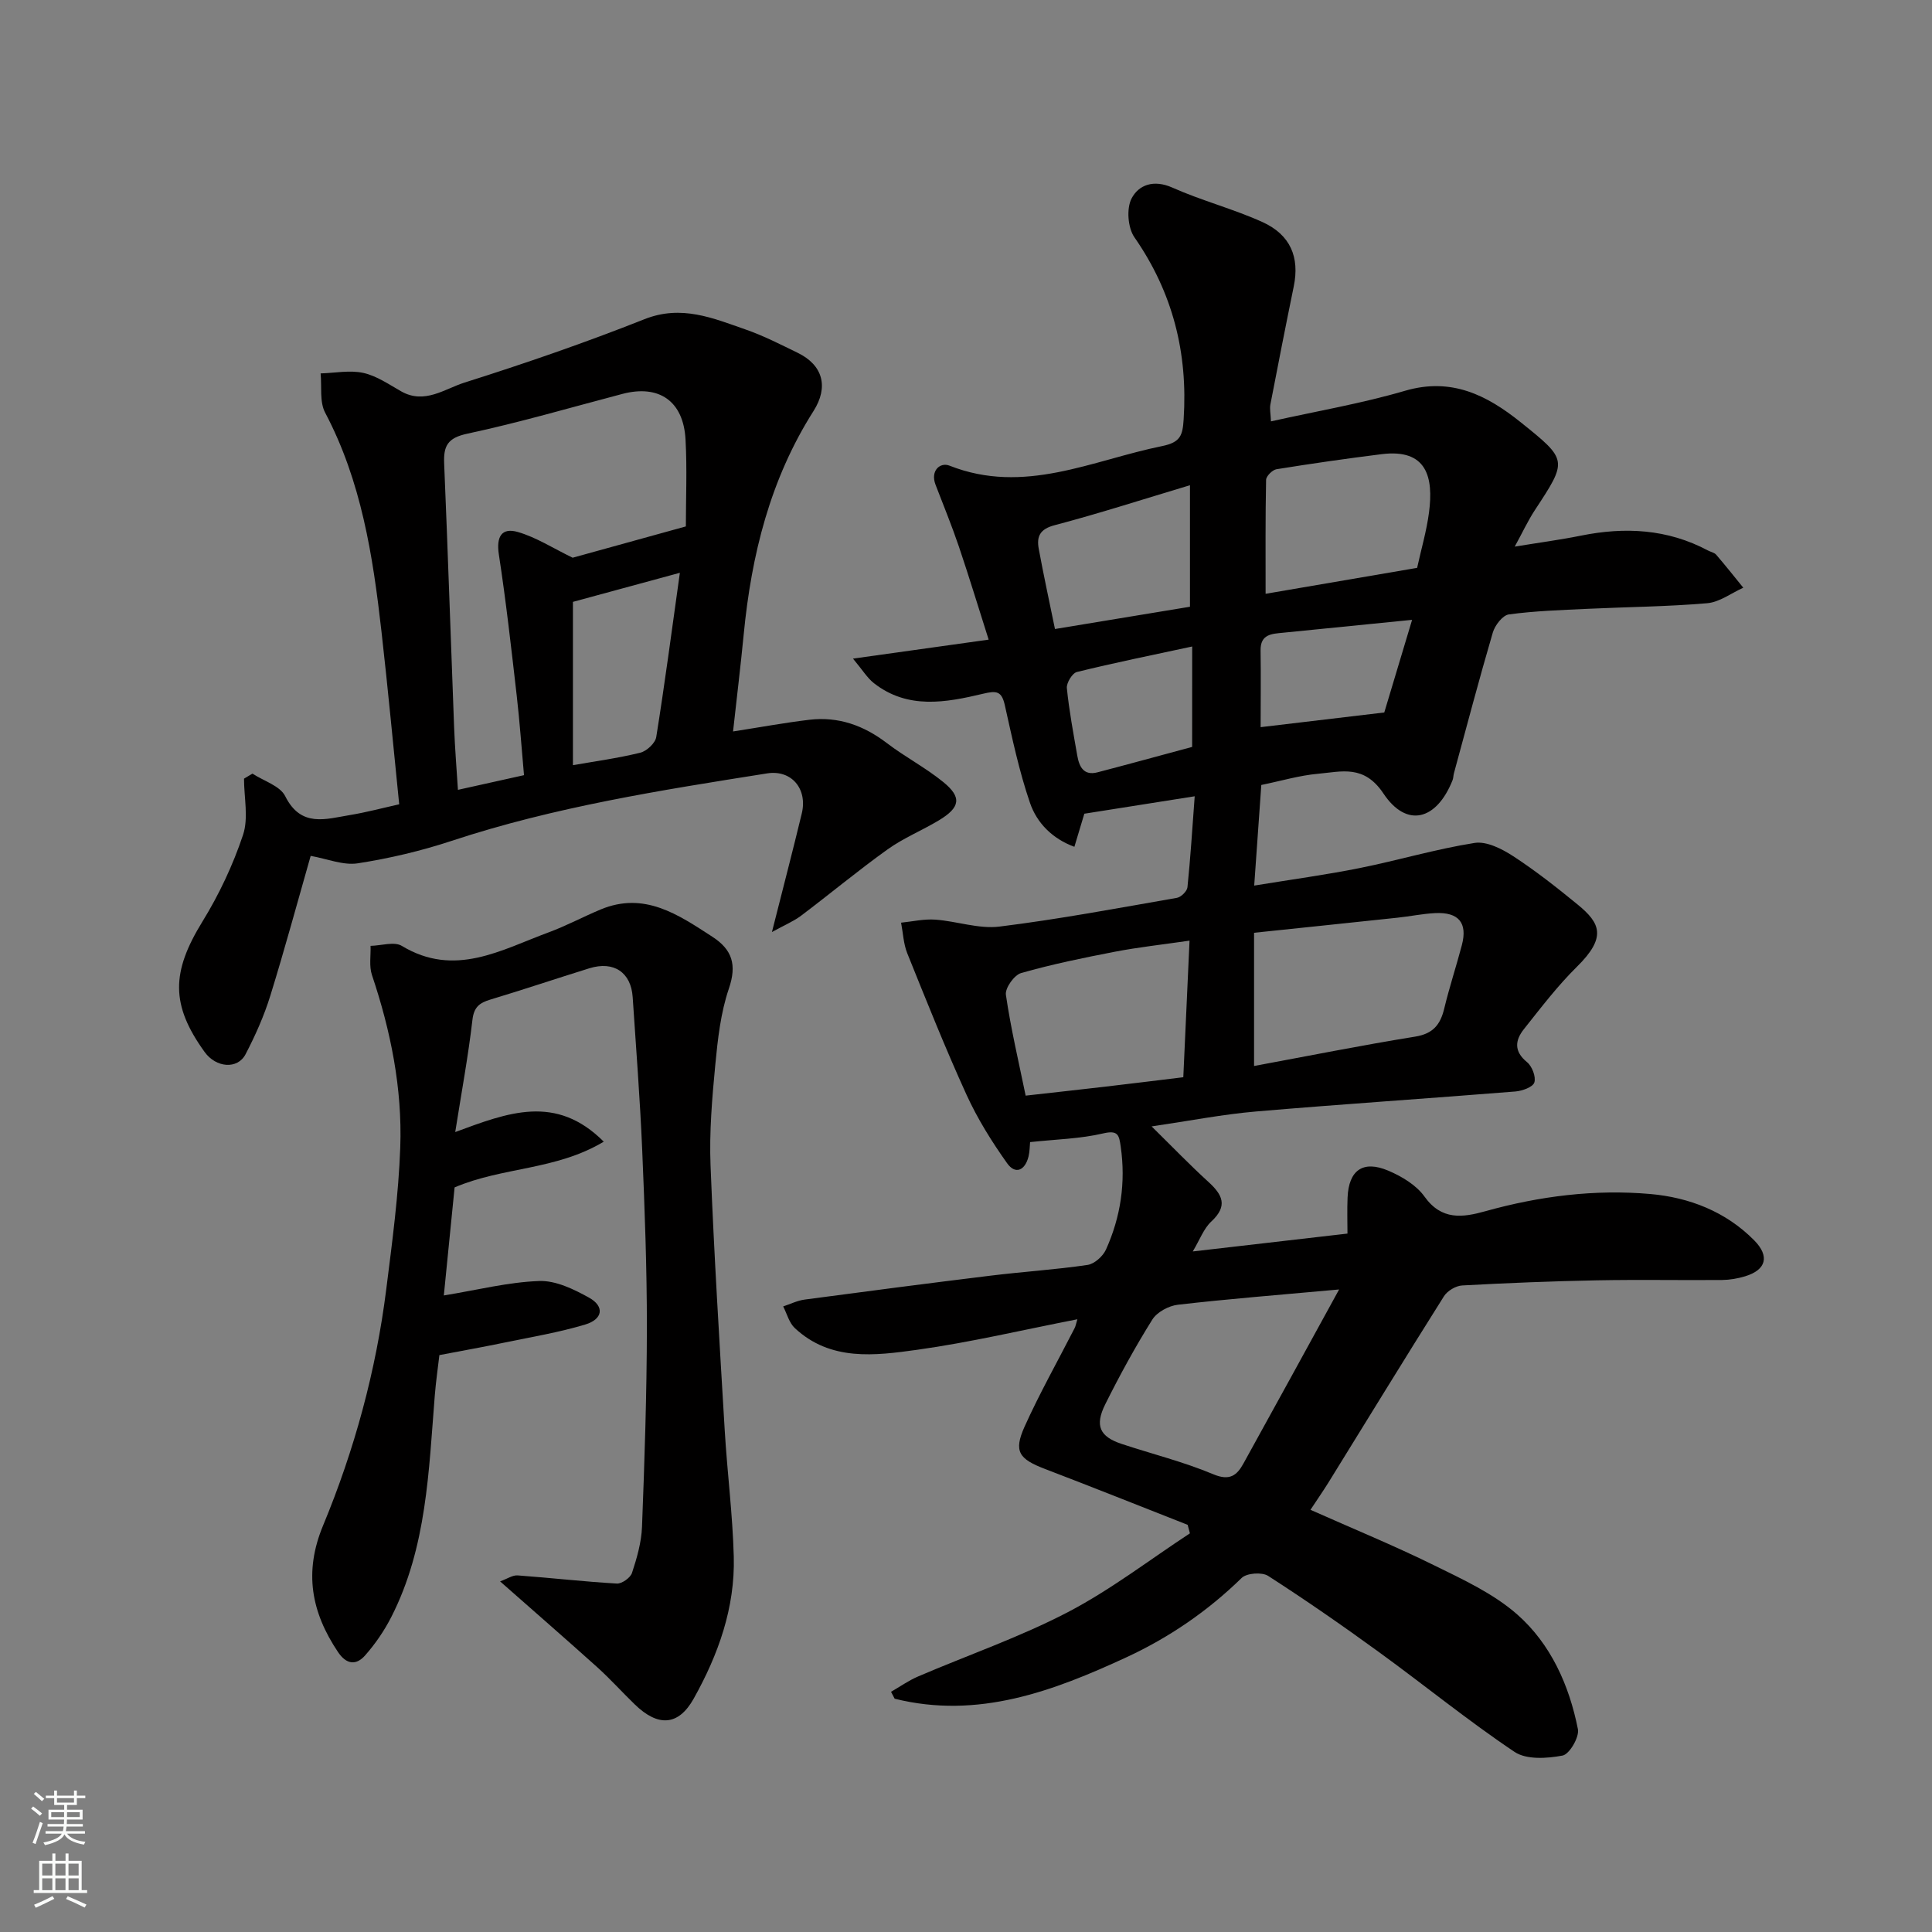 <svg enable-background="new 0 0 400 400" viewBox="0 0 400 400" xmlns="http://www.w3.org/2000/svg"><rect x="0" y="0" width="400" height="400" fill="#808080" stroke="none"/><g fill="#010000"><path d="m271.32 312.59c8.65 3.85 17.25 7.38 25.58 11.48 5.98 2.94 12.29 5.85 17.22 10.18 6.95 6.12 10.77 14.66 12.57 23.76.32 1.64-1.75 5.19-3.18 5.46-3.21.61-7.48.89-9.94-.76-9.63-6.45-18.64-13.81-28.03-20.63-7.52-5.47-15.17-10.78-22.99-15.81-1.27-.82-4.44-.59-5.48.43-7.01 6.85-14.99 12.31-23.78 16.39-15.23 7.05-30.8 12.91-48.06 8.61-.25-.48-.5-.96-.75-1.43 1.86-1.07 3.64-2.34 5.61-3.18 10.33-4.43 21.03-8.12 30.96-13.29 8.87-4.62 16.91-10.83 25.31-16.34-.16-.59-.31-1.17-.47-1.76-9.84-3.87-19.66-7.79-29.54-11.57-5.38-2.06-6.53-3.6-4.24-8.72 3.13-6.96 6.9-13.63 10.38-20.44.21-.42.29-.9.57-1.83-11.26 2.19-22.14 4.78-33.17 6.32-8.73 1.21-17.92 2.42-25.33-4.49-1.18-1.1-1.63-2.97-2.41-4.49 1.49-.49 2.94-1.22 4.47-1.42 12.82-1.71 25.65-3.38 38.48-4.95 6.68-.82 13.41-1.24 20.06-2.22 1.43-.21 3.19-1.79 3.82-3.18 3.05-6.77 4.12-13.9 3.05-21.34-.34-2.33-.52-3.44-3.63-2.71-4.76 1.12-9.76 1.22-15.13 1.8-.08.82-.07 1.92-.32 2.96-.7 2.88-2.71 3.86-4.45 1.4-3.17-4.46-6.12-9.19-8.39-14.16-4.39-9.62-8.31-19.47-12.27-29.29-.79-1.97-.87-4.22-1.28-6.34 2.37-.24 4.76-.8 7.09-.63 4.45.32 8.98 1.97 13.27 1.44 12.3-1.52 24.51-3.82 36.74-5.95.86-.15 2.1-1.36 2.19-2.19.62-6.03 1-12.1 1.5-18.84-8.01 1.26-15.2 2.4-22.85 3.61-.55 1.82-1.24 4.1-2.06 6.85-4.57-1.67-7.76-4.94-9.18-9.06-2.26-6.57-3.7-13.45-5.22-20.25-.66-2.96-1.74-3.04-4.5-2.38-7.7 1.83-15.59 3.3-22.61-2.19-1.38-1.08-2.33-2.7-4.33-5.08 9.91-1.39 18.41-2.58 28.09-3.93-2.08-6.53-4.03-12.96-6.18-19.32-1.46-4.3-3.19-8.52-4.82-12.76-1.11-2.9.95-4.71 2.9-3.94 15.48 6.11 29.5-1.11 44.04-4.06 3.81-.78 4.22-2.26 4.43-5.52.9-13.78-2.25-26.27-10.19-37.7-1.37-1.97-1.67-5.94-.6-8.02 1.48-2.87 4.62-3.98 8.45-2.27 6.06 2.7 12.58 4.39 18.63 7.12 5.86 2.65 7.74 7.33 6.51 13.33-1.67 8.14-3.27 16.29-4.84 24.45-.18.93.06 1.93.12 3.5 9.53-2.13 18.81-3.71 27.78-6.34 9.59-2.8 16.91.9 23.92 6.52 9.78 7.85 9.73 7.85 2.91 18.24-1.41 2.15-2.5 4.52-4.14 7.51 5.13-.84 9.44-1.41 13.7-2.27 9.12-1.84 17.92-1.39 26.28 3.06.58.31 1.34.44 1.73.89 1.92 2.23 3.75 4.54 5.61 6.83-2.49 1.12-4.91 2.99-7.48 3.21-8.24.71-16.53.77-24.79 1.16-5.44.26-10.9.43-16.27 1.16-1.28.17-2.88 2.25-3.32 3.75-2.84 9.67-5.4 19.41-8.05 29.14-.13.48-.11 1-.29 1.45-3.3 8.28-9.49 9.96-14.31 2.73-4.02-6.02-8.64-4.52-13.53-4.08-3.85.34-7.64 1.48-11.75 2.32-.47 6.6-.94 13.29-1.47 20.83 7.83-1.28 14.88-2.23 21.85-3.63 7.96-1.6 15.78-3.94 23.78-5.2 2.49-.39 5.67 1.23 8 2.75 4.65 3.03 9.04 6.49 13.35 10.02 4.69 3.84 6.03 6.76-.16 12.86-4.01 3.95-7.46 8.49-10.98 12.92-1.83 2.3-2.11 4.6.65 6.84 1.04.85 1.88 3.04 1.51 4.2-.31.97-2.5 1.75-3.92 1.87-17.89 1.44-35.81 2.61-53.7 4.14-6.89.59-13.72 1.93-21.62 3.09 4.4 4.33 7.96 8.03 11.75 11.48 2.92 2.66 4.1 4.97.62 8.2-1.59 1.47-2.39 3.78-3.85 6.21 10.9-1.26 21.12-2.44 32.03-3.7 0-2.23-.09-4.84.02-7.44.23-5.67 3.17-7.81 8.42-5.59 2.79 1.18 5.8 2.98 7.5 5.36 3.55 4.98 7.92 4.35 12.61 3.04 11.2-3.13 22.66-4.58 34.19-3.56 8.01.71 15.59 3.63 21.48 9.6 3.23 3.28 2.48 6.1-1.88 7.43-1.54.47-3.19.75-4.79.77-8.67.07-17.34-.1-26 .07-9.27.18-18.54.55-27.8 1.06-1.32.07-3.06 1.11-3.77 2.23-8.09 12.83-16 25.77-23.98 38.67-1.16 1.85-2.44 3.69-3.66 5.55zm5.93-45.62c-12.54 1.14-22.98 1.96-33.38 3.16-1.9.22-4.32 1.52-5.29 3.07-3.54 5.65-6.75 11.53-9.73 17.5-2.25 4.5-1.16 6.75 3.41 8.26 6.32 2.09 12.82 3.7 18.94 6.27 3.41 1.43 4.89.23 6.25-2.24 6.44-11.64 12.83-23.32 19.8-36.02zm-17.61-46.27c11.04-2.04 22.17-4.27 33.37-6.08 3.7-.6 5.2-2.48 6-5.8 1.06-4.41 2.49-8.74 3.65-13.13 1.22-4.62-.65-6.89-5.56-6.64-2.6.13-5.18.68-7.78.95-9.7 1.04-19.41 2.04-29.68 3.12zm-47.29 6.14c5.67-.64 10.99-1.22 16.32-1.84 5.43-.63 10.85-1.31 16.32-1.97.45-9.82.86-18.81 1.29-28.28-5.79.84-10.65 1.37-15.43 2.29-6.53 1.26-13.06 2.6-19.44 4.42-1.43.41-3.35 3.12-3.15 4.5 1.02 7.02 2.67 13.95 4.09 20.88zm81.05-109.27c.85-3.88 1.96-7.64 2.46-11.47.95-7.26-.4-13.24-9.8-12.07-7.28.91-14.54 1.95-21.78 3.12-.84.14-2.13 1.42-2.15 2.2-.16 7.85-.1 15.7-.1 23.59 10.92-1.88 21.03-3.6 31.37-5.37zm-47.03-17.11c-10.01 3-18.94 5.89-28 8.27-3.07.8-3.78 2.34-3.31 4.89.99 5.39 2.16 10.75 3.36 16.61 9.65-1.59 19.04-3.14 27.95-4.61 0-8.23 0-16.1 0-25.16zm14.63 50.09c8.51-1.01 16.32-1.94 25.6-3.04 1.54-5.14 3.55-11.83 5.76-19.18-9.49.95-18.11 1.8-26.73 2.67-2.31.23-4.7.28-4.64 3.67.08 5.31.01 10.61.01 15.88zm-14.17-16.7c-8.37 1.8-16.16 3.38-23.87 5.28-.95.23-2.18 2.26-2.08 3.33.47 4.69 1.35 9.34 2.16 13.99.4 2.29 1.32 4.2 4.19 3.45 6.55-1.71 13.08-3.51 19.59-5.26.01-6.94.01-13.56.01-20.79z"/><path d="m52.27 160.17c2.33 1.53 5.71 2.52 6.78 4.67 3.27 6.55 8.39 4.73 13.39 3.91 3.36-.55 6.67-1.44 10.21-2.23-1.21-11.9-2.32-23.9-3.68-35.87-1.77-15.6-4.16-31.03-11.65-45.21-1.19-2.25-.67-5.4-.94-8.13 2.96-.08 6.04-.72 8.85-.1 2.76.61 5.3 2.38 7.84 3.82 4.84 2.74 9-.53 13.1-1.82 12.55-3.97 25.02-8.27 37.25-13.12 7.67-3.05 14.23-.21 21.01 2.15 3.68 1.28 7.19 3.09 10.71 4.8 5.23 2.54 6.47 7.05 3.29 12.06-8.97 14.11-12.86 29.79-14.45 46.21-.65 6.67-1.46 13.33-2.21 20.13 5.61-.87 10.69-1.81 15.8-2.42 6-.71 11.26 1.17 16.06 4.84 3.75 2.86 8.01 5.08 11.66 8.05 3.89 3.16 3.53 5.26-.9 7.93-3.49 2.1-7.34 3.66-10.63 6.02-6.11 4.37-11.9 9.2-17.91 13.73-1.5 1.13-3.29 1.87-6.03 3.38 2.28-9.01 4.3-16.76 6.18-24.55 1.23-5.11-2.14-9.09-7.16-8.3-22.03 3.49-44.07 6.94-65.36 13.98-6.3 2.08-12.84 3.62-19.4 4.64-3.01.47-6.31-.93-9.76-1.54-2.76 9.65-5.38 19.36-8.36 28.97-1.29 4.17-3.1 8.22-5.12 12.1-1.67 3.19-6.12 2.8-8.47-.46-7.07-9.79-6.89-16.55-.47-26.99 3.45-5.6 6.33-11.71 8.41-17.94 1.18-3.52.21-7.76.21-11.67.6-.35 1.18-.69 1.75-1.04zm89.73-51.18c0-5.71.27-11.89-.07-18.03-.44-7.94-5.5-11.39-13.05-9.41-10.7 2.81-21.33 5.93-32.13 8.24-4.12.88-4.95 2.56-4.79 6.23.77 18.19 1.36 36.4 2.06 54.59.17 4.33.52 8.66.79 12.92 5.06-1.13 9.42-2.09 13.68-3.04-.51-5.68-.89-11.09-1.51-16.48-1.12-9.76-2.21-19.52-3.7-29.23-.56-3.66.58-5.6 3.92-4.64 3.79 1.09 7.26 3.34 11.36 5.33 6.97-1.92 14.78-4.08 23.44-6.48zm-23.38 49.43c4.45-.78 9.25-1.43 13.94-2.58 1.33-.33 3.11-1.98 3.31-3.25 1.77-11.06 3.23-22.16 4.89-34-7.67 2.09-14.63 3.98-22.14 6.02z"/><path d="m103.54 327.41c1.46-.52 2.58-1.32 3.63-1.24 6.85.5 13.68 1.29 20.54 1.69 1.04.06 2.81-1.2 3.14-2.21 1.01-3.07 1.94-6.3 2.07-9.5.53-13.76.99-27.53 1.01-41.3.01-12.27-.45-24.54-.97-36.8-.45-10.54-1.27-21.07-1.97-31.6-.34-5.14-3.92-7.54-8.96-5.98-6.83 2.12-13.62 4.41-20.47 6.47-2.27.68-3.44 1.53-3.75 4.23-.86 7.43-2.23 14.8-3.56 23.21 10.91-4.03 20.84-7.94 30.75 1.99-9.89 5.94-20.96 5.22-30.88 9.47-.73 7.31-1.5 15.06-2.23 22.37 6.94-1.13 13.31-2.76 19.74-2.99 3.43-.13 7.19 1.7 10.35 3.46 3.22 1.8 2.85 4.45-.82 5.55-5.43 1.63-11.06 2.57-16.62 3.72-4.31.89-8.64 1.67-13.57 2.61-.3 2.59-.72 5.46-.95 8.34-1.26 15.64-1.65 31.46-9 45.87-1.45 2.85-3.32 5.58-5.44 7.98-1.84 2.08-3.86 1.9-5.62-.74-5.51-8.24-7.08-16.52-3.07-26.17 6.5-15.67 10.96-32.03 13.08-48.91 1.23-9.77 2.55-19.57 2.9-29.38.43-12.19-1.96-24.08-5.86-35.68-.62-1.84-.22-4.02-.29-6.04 2.19-.04 4.9-.95 6.48.01 10.94 6.61 20.56.82 30.4-2.81 3.66-1.35 7.13-3.22 10.75-4.73 9.07-3.78 16.06 1.06 23.13 5.64 4.14 2.68 5.1 5.81 3.43 10.73-1.71 5.02-2.31 10.49-2.82 15.82-.66 6.9-1.25 13.88-.98 20.79.72 18.31 1.85 36.61 2.94 54.91.52 8.71 1.64 17.39 1.87 26.11.28 10.55-3.2 20.27-8.29 29.37-3.15 5.64-7.35 5.93-12.22 1.2-2.63-2.55-5.09-5.29-7.81-7.74-6.44-5.79-12.98-11.47-20.06-17.72z"/></g><path d="m6.44 374.46.42-.45c.65.47 1.27.95 1.85 1.44l-.45.49c-.65-.56-1.25-1.06-1.82-1.48m.93 7.33-.63-.26c.55-1.36 1.05-2.8 1.52-4.33.19.1.38.19.59.27-.46 1.29-.95 2.73-1.48 4.32m-.38-10.38.44-.42c.43.34 1.01.82 1.74 1.44l-.49.49c-.53-.51-1.09-1.01-1.69-1.51m2.5.35h1.72v-1.04h.59v1.04h3.52v-1.04h.59v1.04h1.75v.53h-1.75v1.42h-2.03v.97h3.22v2.03h-3.24c0 .35-.01.66-.03.93h3.32v.53h-3.37c-.03.27-.08.58-.15.94h3.96v.53h-3.71c.67.92 1.93 1.48 3.79 1.68-.13.24-.23.44-.29.59-2.13-.38-3.48-1.08-4.04-2.12-.43.97-1.77 1.72-4.03 2.23-.09-.19-.2-.37-.33-.55 2.1-.42 3.37-1.03 3.81-1.83h-3.36v-.53h3.58c.08-.29.13-.61.16-.94h-3.33v-.53h3.39c.02-.27.04-.58.04-.93h-3.23v-2.03h3.25v-.97h-2.07v-1.42h-1.73zm1.12 3.44v1h2.65c.01-.3.02-.44.01-.4v-.25-.35zm1.19-2h3.52v-.91h-3.52zm4.71 2h-2.63v.59c0 .15-.01.28-.01.4h2.64z" fill="#fafbfa"/><path d="m13.56 383.74h.63v1.52h2.72v6.07h1.13v.6h-11.06v-.6h1.13v-6.07h2.73v-1.52h.63v1.52h2.1v-1.52zm-2.69 8.83.38.56c-1.24.63-2.53 1.25-3.85 1.85-.1-.21-.21-.42-.34-.63 1.36-.55 2.63-1.15 3.81-1.78m-2.13-4.27h2.1v-2.45h-2.1zm0 3.04h2.1v-2.46h-2.1zm2.72-3.04h2.1v-2.45h-2.1zm0 3.04h2.1v-2.46h-2.1zm6.07 3.6c-1.41-.71-2.7-1.3-3.86-1.78l.35-.56c1.45.62 2.75 1.19 3.88 1.72zm-1.25-9.09h-2.1v2.45h2.1zm-2.09 5.49h2.1v-2.46h-2.1z" fill="#fafbfa"/></svg>